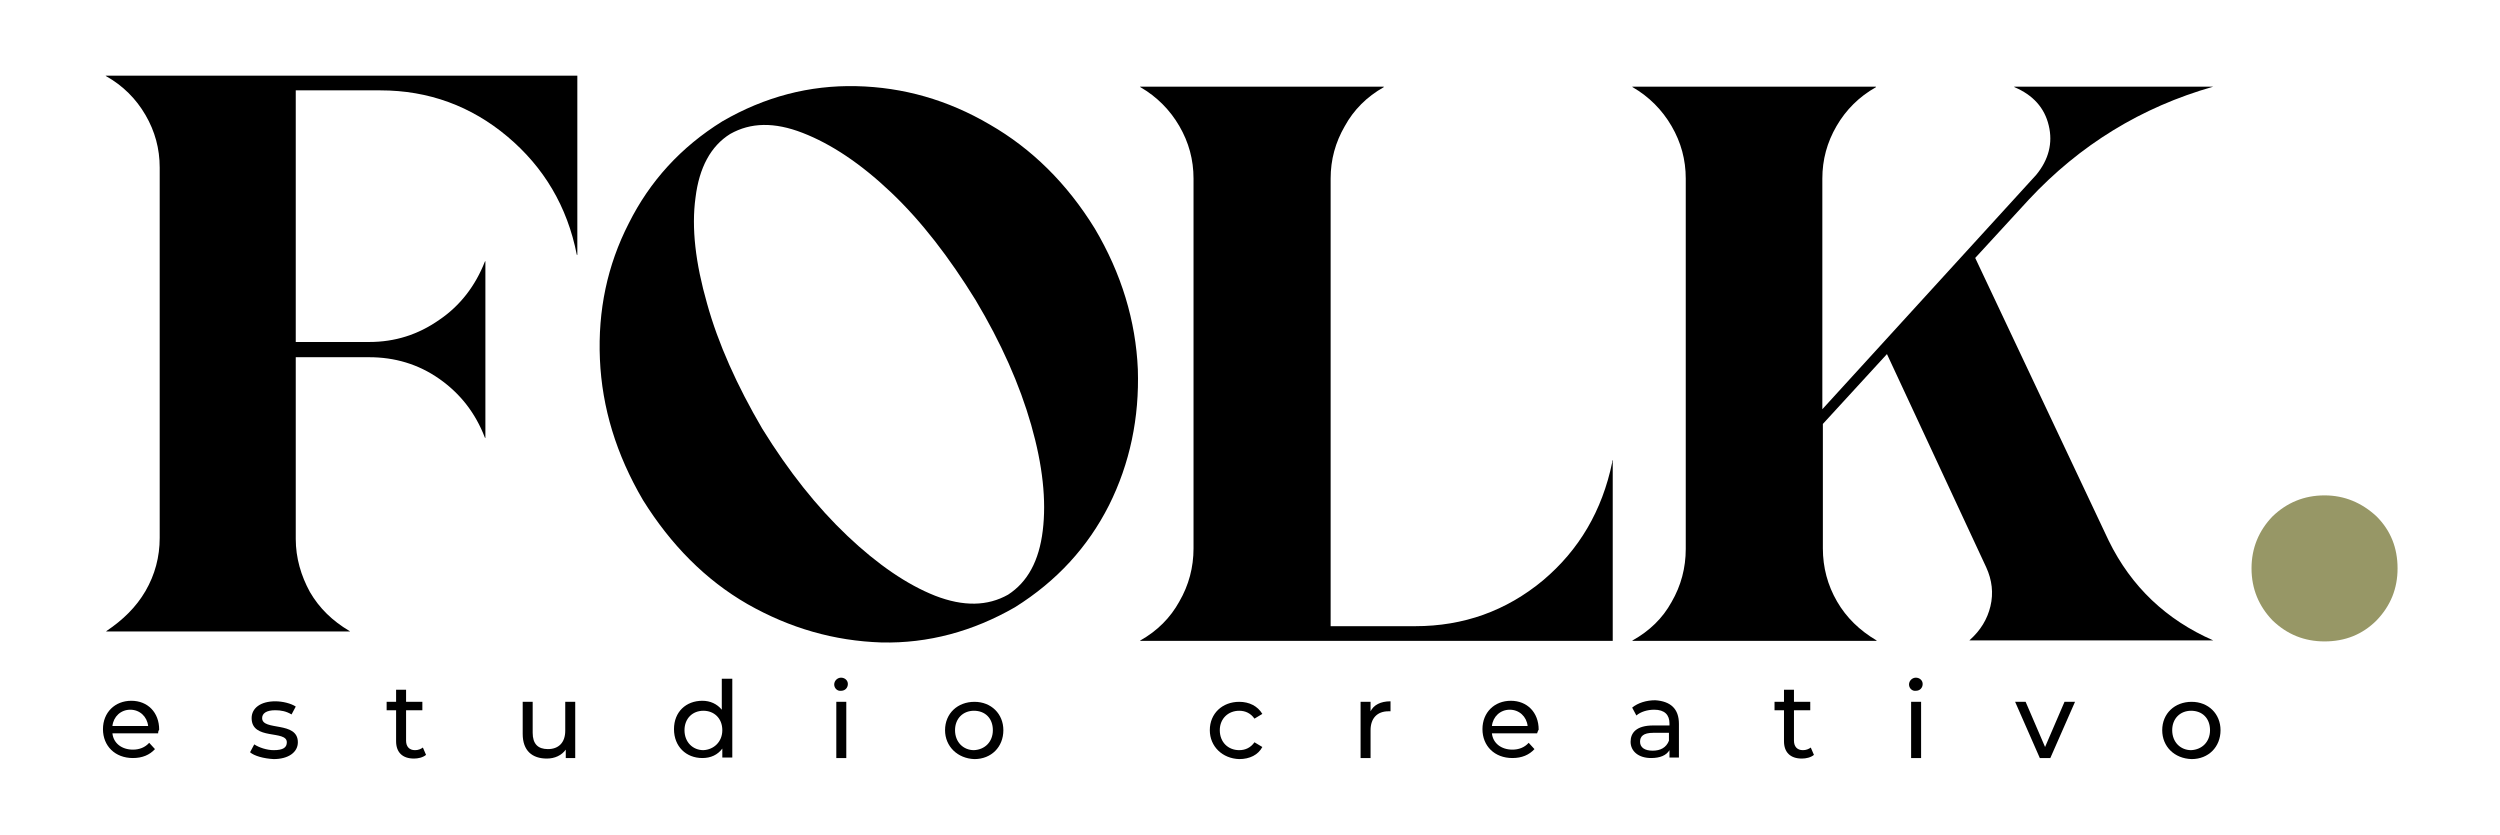 <svg xml:space="preserve" style="enable-background:new 0 0 475.9 158.9;" viewBox="0 0 475.9 158.9" y="0px" x="0px" xmlns:xlink="http://www.w3.org/1999/xlink" xmlns="http://www.w3.org/2000/svg" id="Capa_1" version="1.1">
<style type="text/css">
	.st0{fill:#979766;}
</style>
<g>
	<path d="M27.7,112.5c1.8-3.1,2.7-6.5,2.7-10.1V31.9c0-3.6-0.9-6.9-2.7-10c-1.8-3.1-4.3-5.6-7.5-7.4l-0.1-0.1h29.5h60.3v34.3v-0.1
		c0-0.1,0-0.1-0.1-0.1c-1.8-9.2-6.3-16.7-13.2-22.5c-6.9-5.8-15-8.8-24.2-8.8H56.3v47.9h14c4.9,0,9.3-1.4,13.3-4.2
		c4-2.7,6.9-6.5,8.7-11.1c0.1-0.1,0.1-0.1,0.1-0.1v33.7l-0.1-0.1c-1.8-4.7-4.7-8.4-8.7-11.2c-4-2.8-8.5-4.1-13.3-4.1h-14v34.6
		c0,3.6,1,7,2.7,10.1c1.8,3.1,4.3,5.5,7.5,7.4c0.1,0,0.1,0.1,0.1,0.1H20.2l0.1-0.1C23.4,118,25.9,115.6,27.7,112.5"></path>
	<g>
		<path d="M167.8,122.3c-9-0.3-17.4-2.7-25.5-7.3c-8-4.6-14.6-11.3-19.9-19.8c-5.1-8.7-7.8-17.6-8.2-26.8
			c-0.4-9.3,1.4-17.9,5.5-25.9c4-8,9.9-14.5,17.8-19.4c8.1-4.7,16.6-6.9,25.5-6.7c8.9,0.2,17.4,2.6,25.4,7.3
			c8,4.6,14.7,11.2,20,19.8c5.1,8.6,7.8,17.6,8.2,26.8c0.3,9.2-1.5,17.9-5.5,25.9c-4,7.9-9.9,14.4-17.9,19.4
			C185.2,120.2,176.7,122.5,167.8,122.3 M132.4,37.6c-0.8,5.8,0,12.5,2.2,20.2c2.1,7.6,5.7,15.6,10.5,23.8
			c5,8.1,10.4,14.9,16.2,20.4c5.8,5.5,11.4,9.3,16.7,11.4c5.4,2.1,10,2,13.9-0.2c3.7-2.4,5.9-6.4,6.6-12.2c0.7-5.7,0-12.4-2.2-20.1
			c-2.2-7.7-5.7-15.6-10.6-23.8c-5-8.1-10.3-15-16.1-20.5c-5.8-5.5-11.4-9.2-16.8-11.3c-5.4-2.1-9.9-2-13.8,0.2
			C135.3,27.8,133.1,31.9,132.4,37.6"></path>
		<path d="M246.5,122H217l0.1-0.1c3.2-1.8,5.7-4.3,7.4-7.4c1.8-3.1,2.7-6.5,2.7-10.1V34c0-3.6-0.9-6.9-2.7-10
			c-1.8-3.1-4.3-5.6-7.4-7.4l-0.1-0.1h46.5c-0.1,0-0.1,0-0.1,0.1c-3.2,1.8-5.7,4.3-7.4,7.4c-1.8,3.1-2.7,6.4-2.7,10v85.2h16.1
			c9.2,0,17.3-2.9,24.3-8.7c6.9-5.8,11.3-13.3,13.2-22.5v-0.3l0.1-0.1V122H246.5z"></path>
		<path d="M318.2,114.6c1.8-3.1,2.7-6.5,2.7-10.1V34c0-3.6-0.9-6.9-2.7-10c-1.8-3.1-4.3-5.6-7.4-7.4l-0.1-0.1H321h25.9h10.3h-0.1
			v0.1c-3.2,1.8-5.7,4.3-7.5,7.4c-1.8,3.1-2.7,6.4-2.7,10v43.9l40.7-44.6c2.4-2.9,3.2-6.1,2.4-9.4c-0.8-3.4-3-5.8-6.5-7.3
			c-0.1-0.1-0.1-0.1-0.1-0.1h37.9c-13.7,3.9-25.4,11.1-35.1,21.5l-10.2,11.1l25.4,53.8c4.3,8.8,11,15.1,19.9,19h-46.4l0.1-0.1
			c2-1.8,3.3-3.9,3.9-6.4c0.6-2.5,0.3-5-0.8-7.4l-18.9-40.6l-12.2,13.3v23.7c0,3.6,0.9,7,2.7,10.1c1.8,3.1,4.3,5.5,7.5,7.4
			c0,0.1,0.1,0.1,0.1,0.1h-10.3H321h-10.3l0.1-0.1C314,120.1,316.5,117.7,318.2,114.6"></path>
		<path d="M432.6,98.3c2.7-2.6,6-4,9.9-4c3.8,0,7.1,1.4,9.9,4c2.7,2.7,4,6,4,9.9c0,3.8-1.3,7.1-4,9.9
			c-2.7,2.7-6,4-9.9,4c-3.8,0-7.1-1.3-9.9-4c-2.6-2.7-4-6-4-9.9C428.6,104.3,430,101,432.6,98.3" class="st0"></path>
		<g>
			<path d="M30.1,139.6h-8.7c0.2,1.9,1.8,3.1,3.9,3.1c1.2,0,2.3-0.4,3.1-1.3l1.1,1.2c-1,1.1-2.4,1.7-4.2,1.7c-3.4,0-5.7-2.3-5.7-5.5
				c0-3.2,2.3-5.4,5.4-5.4s5.3,2.2,5.3,5.5C30.1,139.2,30.1,139.4,30.1,139.6z M21.4,138.2h6.8c-0.2-1.8-1.6-3.1-3.4-3.1
				C23,135.1,21.6,136.4,21.4,138.2z"></path>
			<path d="M47.6,143.2l0.8-1.5c0.9,0.6,2.4,1.1,3.7,1.1c1.8,0,2.5-0.5,2.5-1.5c0-2.4-6.7-0.3-6.7-4.6c0-1.9,1.7-3.2,4.5-3.2
				c1.4,0,3,0.4,3.9,1l-0.8,1.5c-1-0.6-2-0.8-3.1-0.8c-1.7,0-2.5,0.6-2.5,1.5c0,2.5,6.8,0.5,6.8,4.6c0,1.9-1.8,3.2-4.6,3.2
				C50.2,144.4,48.4,143.9,47.6,143.2z"></path>
			<path d="M81.1,143.7c-0.6,0.5-1.5,0.7-2.3,0.7c-2.2,0-3.4-1.2-3.4-3.3v-5.9h-1.8v-1.6h1.8v-2.3h1.9v2.3h3.1v1.6h-3.1v5.8
				c0,1.1,0.6,1.8,1.7,1.8c0.6,0,1.1-0.2,1.5-0.5L81.1,143.7z"></path>
			<path d="M109.5,133.6v10.7h-1.8v-1.6c-0.8,1.1-2.1,1.7-3.6,1.7c-2.8,0-4.6-1.5-4.6-4.7v-6.1h1.9v5.9c0,2.1,1,3.1,2.9,3.1
				c2,0,3.3-1.2,3.3-3.5v-5.5H109.5z"></path>
			<path d="M139.4,129.3v14.9h-1.9v-1.7c-0.9,1.2-2.2,1.8-3.8,1.8c-3.1,0-5.4-2.2-5.4-5.5c0-3.3,2.3-5.4,5.4-5.4
				c1.5,0,2.8,0.6,3.7,1.7v-5.9H139.4z M137.5,139c0-2.3-1.6-3.7-3.6-3.7c-2.1,0-3.6,1.5-3.6,3.7c0,2.3,1.6,3.8,3.6,3.8
				C135.9,142.7,137.5,141.2,137.5,139z"></path>
			<path d="M158.8,130.3c0-0.7,0.6-1.3,1.3-1.3s1.3,0.5,1.3,1.2c0,0.7-0.5,1.3-1.3,1.3C159.4,131.6,158.8,131,158.8,130.3z
				 M159.2,133.6h1.9v10.7h-1.9V133.6z"></path>
			<path d="M179.9,139c0-3.2,2.4-5.4,5.6-5.4c3.2,0,5.5,2.3,5.5,5.4c0,3.2-2.3,5.5-5.5,5.5C182.3,144.4,179.9,142.1,179.9,139z
				 M189,139c0-2.3-1.5-3.7-3.6-3.7c-2.1,0-3.6,1.5-3.6,3.7c0,2.3,1.6,3.8,3.6,3.8C187.5,142.7,189,141.2,189,139z"></path>
			<path d="M230.3,139c0-3.2,2.4-5.4,5.6-5.4c1.9,0,3.5,0.8,4.4,2.3l-1.5,0.9c-0.7-1-1.7-1.5-2.9-1.5c-2.1,0-3.7,1.5-3.7,3.7
				c0,2.3,1.6,3.8,3.7,3.8c1.2,0,2.2-0.5,2.9-1.5l1.5,0.9c-0.8,1.5-2.4,2.3-4.4,2.3C232.7,144.4,230.3,142.1,230.3,139z"></path>
			<path d="M264.7,133.5v1.9c-0.2,0-0.3,0-0.4,0c-2.1,0-3.4,1.3-3.4,3.6v5.3h-1.9v-10.7h1.9v1.8
				C261.5,134.2,262.8,133.5,264.7,133.5z"></path>
			<path d="M292.6,139.6H284c0.2,1.9,1.8,3.1,3.9,3.1c1.2,0,2.3-0.4,3.1-1.3l1.1,1.2c-1,1.1-2.4,1.7-4.2,1.7c-3.4,0-5.7-2.3-5.7-5.5
				c0-3.2,2.3-5.4,5.4-5.4c3.1,0,5.3,2.2,5.3,5.5C292.7,139.2,292.7,139.4,292.6,139.6z M284,138.2h6.8c-0.2-1.8-1.6-3.1-3.4-3.1
				C285.6,135.1,284.2,136.4,284,138.2z"></path>
			<path d="M319.6,137.8v6.4h-1.8v-1.4c-0.6,1-1.8,1.5-3.5,1.5c-2.4,0-3.9-1.3-3.9-3.1c0-1.7,1.1-3.1,4.3-3.1h3.1v-0.4
				c0-1.6-0.9-2.6-2.9-2.6c-1.3,0-2.6,0.4-3.4,1.1l-0.8-1.5c1.1-0.9,2.7-1.4,4.4-1.4C318,133.5,319.6,134.9,319.6,137.8z M317.7,141
				v-1.5h-3c-1.9,0-2.5,0.7-2.5,1.7c0,1.1,0.9,1.7,2.4,1.7C316.1,142.9,317.2,142.3,317.7,141z"></path>
			<path d="M345.3,143.7c-0.6,0.5-1.5,0.7-2.3,0.7c-2.2,0-3.4-1.2-3.4-3.3v-5.9h-1.8v-1.6h1.8v-2.3h1.9v2.3h3.1v1.6h-3.1v5.8
				c0,1.1,0.6,1.8,1.7,1.8c0.6,0,1.1-0.2,1.5-0.5L345.3,143.7z"></path>
			<path d="M363.4,130.3c0-0.7,0.6-1.3,1.3-1.3c0.7,0,1.3,0.5,1.3,1.2c0,0.7-0.5,1.3-1.3,1.3C364,131.6,363.4,131,363.4,130.3z
				 M363.8,133.6h1.9v10.7h-1.9V133.6z"></path>
			<path d="M395,133.6l-4.7,10.7h-2l-4.7-10.7h2l3.7,8.6l3.7-8.6H395z"></path>
			<path d="M411.6,139c0-3.2,2.4-5.4,5.6-5.4c3.2,0,5.5,2.3,5.5,5.4c0,3.2-2.3,5.5-5.5,5.5C413.9,144.4,411.6,142.1,411.6,139z
				 M420.7,139c0-2.3-1.5-3.7-3.6-3.7c-2.1,0-3.6,1.5-3.6,3.7c0,2.3,1.6,3.8,3.6,3.8C419.2,142.7,420.7,141.2,420.7,139z"></path>
		</g>
	</g>
</g>
</svg>

